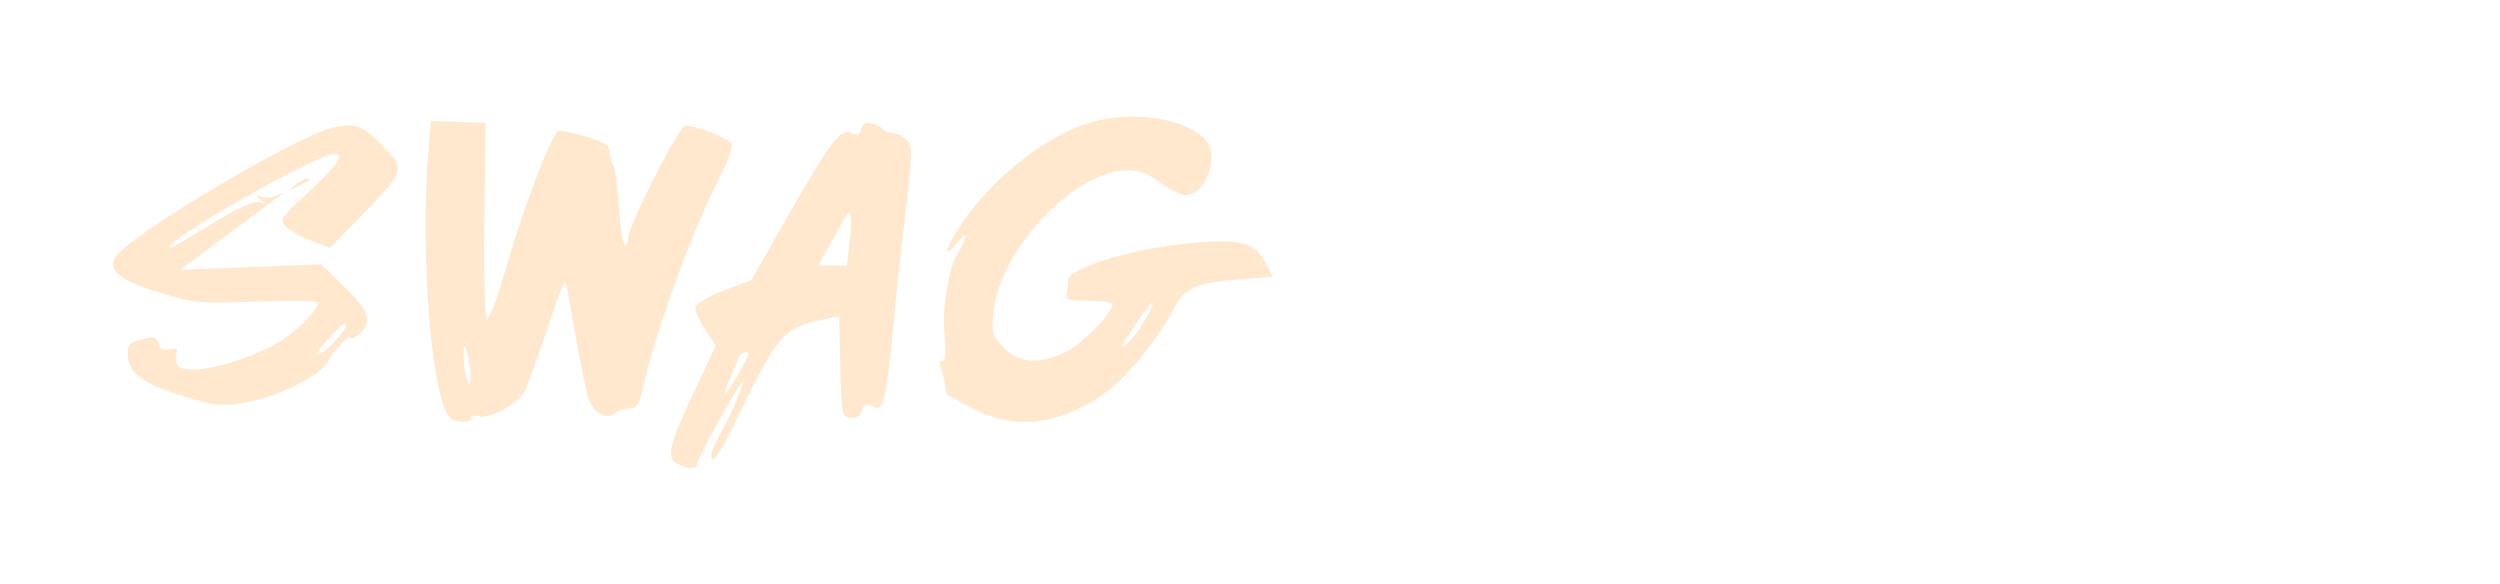 <svg width="484" height="113" viewBox="0 0 484 113" fill="none" xmlns="http://www.w3.org/2000/svg">
<g opacity="0.35" filter="url(#filter0_f_0_275)">
<path fill-rule="evenodd" clip-rule="evenodd" d="M64.389 24.734C56.99 26.49 24.39 45.964 22.294 49.88C20.906 52.475 23.249 54.296 31.058 56.694C37.58 58.697 38.601 58.788 49.771 58.371C56.269 58.128 61.586 58.236 61.586 58.61C61.586 59.995 57.305 64.311 54.029 66.232C46.736 70.505 35.804 72.975 34.38 70.671C34.006 70.065 33.907 69.028 34.161 68.367C34.509 67.459 34.203 67.273 32.913 67.611C31.693 67.93 31.066 67.622 30.721 66.536C30.344 65.349 29.766 65.128 28.09 65.528C25.02 66.261 24.74 66.509 24.74 68.492C24.74 72.462 27.889 74.585 37.98 77.423C41.99 78.551 43.62 78.634 47.592 77.907C54.017 76.732 62.1 72.702 63.514 69.969C64.698 67.678 67.994 64.331 67.994 65.419C67.994 65.775 68.715 65.415 69.596 64.618C72.182 62.277 71.522 60.217 66.684 55.531L62.171 51.16L48.541 51.695L34.91 52.231L43.255 46.009C47.845 42.587 52.495 39.146 53.589 38.362C55.183 37.221 55.231 37.1 53.834 37.759C52.875 38.21 51.433 38.367 50.63 38.106C49.383 37.703 49.346 37.773 50.372 38.586C51.405 39.404 51.376 39.474 50.164 39.084C49.283 38.8 45.976 40.309 41.353 43.103C37.282 45.564 33.682 47.739 33.351 47.935C33.02 48.131 32.75 48.11 32.75 47.888C32.75 46.083 61.5 29.775 64.683 29.775C66.815 29.775 65.262 32.117 59.804 37.129C54.277 42.206 54.048 42.554 55.353 43.885C56.111 44.656 58.343 45.899 60.313 46.648L63.896 48.008L69.826 41.894C78.544 32.91 78.573 32.814 73.909 28.079C70.077 24.188 68.71 23.708 64.389 24.734ZM61.995 68.426C60.931 68.991 61.335 68.175 63.188 66.016C64.73 64.221 66.283 62.72 66.639 62.684C68.132 62.527 64.392 67.152 61.995 68.426Z" fill="#FFBD70"/>
<path d="M57.133 35.826C55.667 37.001 55.693 37.017 57.581 36.118C60.033 34.951 60.487 34.581 59.47 34.581C59.039 34.581 57.989 35.141 57.133 35.826Z" fill="#FFBD70"/>
<path fill-rule="evenodd" clip-rule="evenodd" d="M82.927 29.527C81.547 45.857 82.939 69.684 85.769 78.172C86.602 80.667 87.271 81.374 89.02 81.605C90.305 81.774 91.223 81.513 91.223 80.98C91.223 80.462 91.791 80.284 92.535 80.57C94.522 81.332 100.445 78.111 101.637 75.62C102.214 74.415 104.203 68.923 106.057 63.416C109.355 53.622 109.44 53.474 109.958 56.608C111.348 65.015 113 73.719 113.73 76.474C114.613 79.81 117.245 81.508 119.149 79.971C119.75 79.485 120.997 79.076 121.919 79.061C123.219 79.041 123.751 78.316 124.286 75.832C126.573 65.217 133.537 45.841 138.876 35.234C141.434 30.154 142.123 28.089 141.431 27.577C139.28 25.982 133.677 23.995 132.551 24.428C131.174 24.956 121.66 43.766 121.66 45.96C121.66 46.75 121.354 47.397 120.978 47.397C120.602 47.397 120.086 44.157 119.829 40.196C119.572 36.236 119.068 32.541 118.71 31.986C118.35 31.43 118.056 30.272 118.056 29.411C118.056 28.2 116.996 27.522 113.364 26.414C110.783 25.625 108.396 25.151 108.059 25.36C106.703 26.197 101.426 39.973 98.259 50.938C96.116 58.362 94.65 62.222 94.212 61.596C93.835 61.055 93.638 52.323 93.776 42.19L94.026 23.767L88.734 23.599L83.443 23.43L82.927 29.527ZM90.422 73.429C90.043 72.548 89.744 70.565 89.757 69.023C89.778 66.475 89.838 66.402 90.422 68.222C90.774 69.324 91.074 71.306 91.087 72.628C91.106 74.668 91.006 74.789 90.422 73.429Z" fill="#FFBD70"/>
<path fill-rule="evenodd" clip-rule="evenodd" d="M166.74 25.002C166.426 26.201 166.025 26.364 164.891 25.758C162.848 24.664 160.84 27.284 152.442 41.998L145.449 54.248L140.174 56.231C137.182 57.356 134.794 58.754 134.658 59.459C134.526 60.144 135.359 62.091 136.509 63.786L138.601 66.867L134.508 75.59C129.437 86.402 128.917 88.588 131.135 89.775C133.308 90.939 135.007 90.883 135.025 89.649C135.039 88.658 143.262 73.829 143.798 73.829C144.28 73.829 141.435 80.503 139.528 83.842C138.523 85.604 137.696 87.517 137.69 88.094C137.671 90.219 139.282 88.041 142.192 82.016C150.497 64.81 151.558 63.549 159.083 61.924L162.463 61.194L162.687 70.916C162.901 80.192 162.991 80.649 164.645 80.885C165.823 81.053 166.547 80.603 166.901 79.484C167.324 78.152 167.716 77.991 168.939 78.646C170.258 79.352 170.557 79.067 171.252 76.443C171.69 74.785 172.425 69.103 172.885 63.817C173.344 58.53 174.416 48.438 175.265 41.389C176.674 29.698 176.698 28.45 175.543 27.171C174.847 26.401 173.634 25.77 172.847 25.77C172.061 25.77 171.22 25.452 170.982 25.066C170.742 24.678 169.779 24.16 168.843 23.915C167.614 23.594 167.029 23.896 166.74 25.002ZM160.323 47.997C161.405 46.124 162.731 43.751 163.267 42.722C164.737 39.904 165.146 41.151 164.519 46.547L163.956 51.401H161.155H158.354L160.323 47.997ZM141.347 73.229C142.054 71.577 142.818 69.775 143.045 69.224C143.456 68.228 144.889 67.806 144.889 68.68C144.889 69.347 140.793 76.232 140.397 76.232C140.212 76.232 140.64 74.881 141.347 73.229Z" fill="#FFBD70"/>
<path fill-rule="evenodd" clip-rule="evenodd" d="M209.917 24.088C201.343 27.05 191.265 35.373 185.626 44.149C182.808 48.535 182.637 50.25 185.343 46.996C186.756 45.295 187.187 45.062 186.817 46.195C186.528 47.076 186.022 48.157 185.691 48.598C183.827 51.084 182.361 59.197 182.841 64.369C183.192 68.147 183.074 69.824 182.456 69.824C181.919 69.824 181.795 70.383 182.144 71.226C182.464 71.998 182.834 73.471 182.969 74.501C183.102 75.531 183.33 76.432 183.475 76.503C183.619 76.574 185.642 77.651 187.968 78.896C196.126 83.26 204.373 82.504 213.304 76.574C217.604 73.72 224.303 65.627 227.274 59.7C229.258 55.742 231.567 54.742 240.292 54.061L246.383 53.585L245.279 51.372C243.183 47.17 240.776 46.313 232.657 46.879C220.351 47.735 206.616 51.761 206.734 54.476C206.766 55.208 206.652 56.348 206.479 57.008C206.227 57.974 207.072 58.21 210.773 58.21C213.306 58.21 215.379 58.533 215.379 58.928C215.375 60.629 209.501 66.608 206.321 68.147C201.218 70.617 197.379 70.373 194.393 67.387C192.157 65.15 191.985 64.596 192.311 60.67C193.31 48.613 207.924 32.979 218.195 32.979C220.62 32.979 222.337 33.612 224.646 35.359C226.376 36.669 228.577 37.75 229.536 37.762C233.568 37.813 236.247 29.933 233.225 26.911C228.871 22.558 218.12 21.255 209.917 24.088ZM218.529 66.22C216.502 67.998 216.856 67.186 220.357 62.015C221.625 60.142 222.833 58.61 223.041 58.61C223.863 58.61 220.244 64.714 218.529 66.22Z" fill="#FFBD70"/>
<path fill-rule="evenodd" clip-rule="evenodd" d="M285.464 22.952C275.232 24.822 260.719 29.035 254.225 32.021C245.58 35.995 245.386 36.396 250.165 40.376L252.775 42.549L256.704 41.075C258.865 40.265 261.461 39.347 262.473 39.037L264.314 38.471L262.991 41.541C260.102 48.242 255.308 63.429 253.874 70.419C252.125 78.952 252.374 81.361 254.925 80.579C255.861 80.291 256.649 80.011 256.673 79.956C256.698 79.9 257.295 78.052 257.998 75.85L259.278 71.845L259.354 75.602C259.42 78.817 260.461 81.094 261.424 80.131C261.58 79.975 263.152 74.623 264.916 68.236C266.681 61.851 270.138 51.76 272.599 45.812L277.073 34.999L286.088 33.197C296.884 31.039 297.728 31.01 299.637 32.737C301.691 34.595 303.543 32.952 302.064 30.584C301.524 29.72 301.083 28.319 301.083 27.471C301.083 26.624 299.974 24.997 298.618 23.856C295.841 21.519 293.997 21.392 285.464 22.952ZM275.117 31.317C272.661 31.441 274.353 30.398 277.645 29.759C282.696 28.78 284.925 29.114 280.658 30.211C278.455 30.778 275.961 31.275 275.117 31.317ZM254.225 36.904C253.185 36.888 253.607 36.501 255.426 35.8C259.096 34.386 261.33 34.409 258.23 35.829C256.908 36.434 255.106 36.918 254.225 36.904ZM268.342 42.822C267.55 43.607 267.459 43.515 267.893 42.374C268.194 41.584 268.642 41.139 268.889 41.386C269.135 41.632 268.889 42.278 268.342 42.822Z" fill="white"/>
<path d="M314.892 25.961C307.794 27.802 293.073 56.339 293.073 68.26C293.073 71.821 293.407 72.715 295.449 74.623C296.756 75.844 299.336 77.226 301.182 77.695C304.464 78.527 304.614 78.475 307.818 75.378C309.62 73.636 313.619 70.153 316.702 67.64C321.373 63.834 322.068 63.469 320.867 65.455C319.684 67.409 319.938 67.272 322.279 64.69C325.75 60.861 328.922 54.359 330.132 48.592C330.856 45.138 330.802 43.569 329.853 40.513C328.207 35.213 327.026 35.249 325.907 40.637C324.174 48.985 320.671 55.158 313.86 61.868C309.603 66.061 303.162 71.444 302.402 71.444C299.56 71.444 310.086 44.927 315.519 38.403C318.18 35.208 320.15 34.302 318.75 36.917C318.147 38.045 318.243 38.688 319.125 39.42C320.105 40.233 320.973 39.8 324.114 36.932C326.205 35.021 328.031 33.192 328.17 32.867C328.661 31.722 324.857 27.478 322.446 26.479C319.366 25.203 318.14 25.119 314.892 25.961Z" fill="white"/>
<path d="M345.087 29.689C343.019 31.835 340.046 35.89 338.48 38.7C334.913 45.104 328.383 61.932 327.791 66.245C327.114 71.189 329.002 74.863 333.287 76.936C335.237 77.881 337.426 78.653 338.151 78.653C338.876 78.653 341.194 76.977 343.303 74.928C347.467 70.88 355.068 65.036 356.167 65.036C358.22 65.036 364.824 52.398 365.555 47.068C366.037 43.553 364.386 36.876 362.913 36.385C362.421 36.221 361.797 37.103 361.527 38.346C359.84 46.107 357.656 51.453 354.384 55.825C351.061 60.265 338.33 72.245 336.936 72.245C335.926 72.245 336.217 70.806 338.781 63.154C342.22 52.888 348.508 40.252 351.594 37.402C353.301 35.825 354.024 35.48 353.697 36.401C353.077 38.141 353.813 40.216 355.036 40.173C356.206 40.133 363.561 33.391 363.561 32.359C363.561 31.931 362.118 30.277 360.354 28.684C357.54 26.141 356.642 25.787 352.998 25.787C349.082 25.787 348.637 26.007 345.087 29.689Z" fill="white"/>
<path d="M406.105 23.674C405.652 24.221 402.023 31.318 398.042 39.445L390.804 54.223L390.736 48.215C390.616 37.707 389.623 28.734 388.539 28.373C387.985 28.188 386.501 27.171 385.243 26.111C382.205 23.556 380.382 23.604 380.382 26.239C380.382 28.758 375.957 40.373 368.432 57.601C365.312 64.746 362.76 70.962 362.76 71.415C362.76 71.867 364.394 73.005 366.391 73.943C369.793 75.543 370.114 75.566 371.5 74.311C372.314 73.575 374.916 68.393 377.282 62.797L381.583 52.621L381.984 64.797C382.229 72.243 382.735 77.323 383.288 77.875C383.785 78.372 385.227 78.66 386.492 78.515C388.257 78.313 388.85 77.786 389.04 76.25C389.542 72.212 395.605 58.628 396.907 58.628C397.1 58.628 396.886 59.325 396.429 60.177C395.384 62.131 395.359 64.235 396.381 64.235C396.811 64.235 400.981 56.495 405.648 47.035L414.134 29.836L411.582 26.66C408.652 23.014 407.276 22.264 406.105 23.674Z" fill="white"/>
<path fill-rule="evenodd" clip-rule="evenodd" d="M450.469 25.525C444.234 26.897 430.629 34.77 417.828 44.412C409.058 51.019 409.567 53.041 420.924 56.723C426.812 58.631 427.931 58.736 437.452 58.269C448.807 57.713 449.422 58.02 445.729 62.408C443.158 65.464 437.032 68.72 430.899 70.291C424.799 71.854 423.336 71.446 423.796 68.307C424.105 66.2 423.976 66.052 422.364 66.665C420.968 67.196 420.508 67.019 420.198 65.833C419.877 64.606 419.38 64.44 417.515 64.934C415.739 65.406 415.172 66.072 414.988 67.902C414.669 71.085 416.878 73.29 422.6 75.496C429.375 78.108 435.073 78.366 440.54 76.309C446.214 74.174 452.677 69.933 452.19 68.663C451.675 67.321 452.707 65.866 454.966 64.744C459.285 62.599 456.896 57.653 449.407 53.239C446.042 51.255 445.635 51.209 435.19 51.607C429.275 51.833 424.436 51.954 424.436 51.878C424.436 51.472 436.105 42.249 441.577 38.329C445.057 35.837 447.58 33.786 447.184 33.773C446.788 33.76 447.121 33.366 447.925 32.899C451.169 31.012 450.112 33.306 445.668 37.797C441.038 42.475 440.985 42.581 442.435 44.183C443.245 45.079 444.303 45.815 444.786 45.817C445.268 45.82 446.618 46.321 447.786 46.93C449.811 47.986 450.054 47.884 453.061 44.722C458.41 39.096 462.083 34.106 462.083 32.463C462.083 29.963 455.864 24.837 453.125 25.079C452.545 25.131 451.35 25.331 450.469 25.525ZM444.78 34.919C443.899 35.258 443.936 34.922 444.951 33.373C446.512 30.991 446.847 30.884 446.31 32.941C446.087 33.792 445.399 34.682 444.78 34.919ZM437.951 36.997C437.347 36.995 438.293 36.105 440.056 35.02C441.818 33.934 443.316 33.035 443.385 33.021C443.453 33.008 443.323 33.713 443.094 34.59C442.865 35.466 442.39 36.005 442.04 35.789C441.132 35.228 438.786 36.243 439.251 36.994C439.464 37.339 439.01 38.112 438.245 38.713C436.984 39.701 436.956 39.672 437.951 38.403C438.883 37.215 438.883 37.001 437.951 36.997ZM431.507 41.32C428.625 42.959 429.086 42.302 432.755 39.541C434.026 38.585 435.241 37.802 435.456 37.802C436.351 37.802 433.983 39.912 431.507 41.32ZM448.668 68.053C444.334 71.054 444.123 70.737 448.066 67.145C450.268 65.138 452.173 63.482 452.299 63.465C453.2 63.344 450.448 66.821 448.668 68.053Z" fill="white"/>
</g>
<defs>
<filter id="filter0_f_0_275" x="0" y="-7.66" width="484" height="127.849" filterUnits="userSpaceOnUse" color-interpolation-filters="sRGB">
<feFlood flood-opacity="0" result="BackgroundImageFix"/>
<feBlend mode="normal" in="SourceGraphic" in2="BackgroundImageFix" result="shape"/>
<feGaussianBlur stdDeviation="10.957" result="effect1_foregroundBlur_0_275"/>
</filter>
</defs>
</svg>
